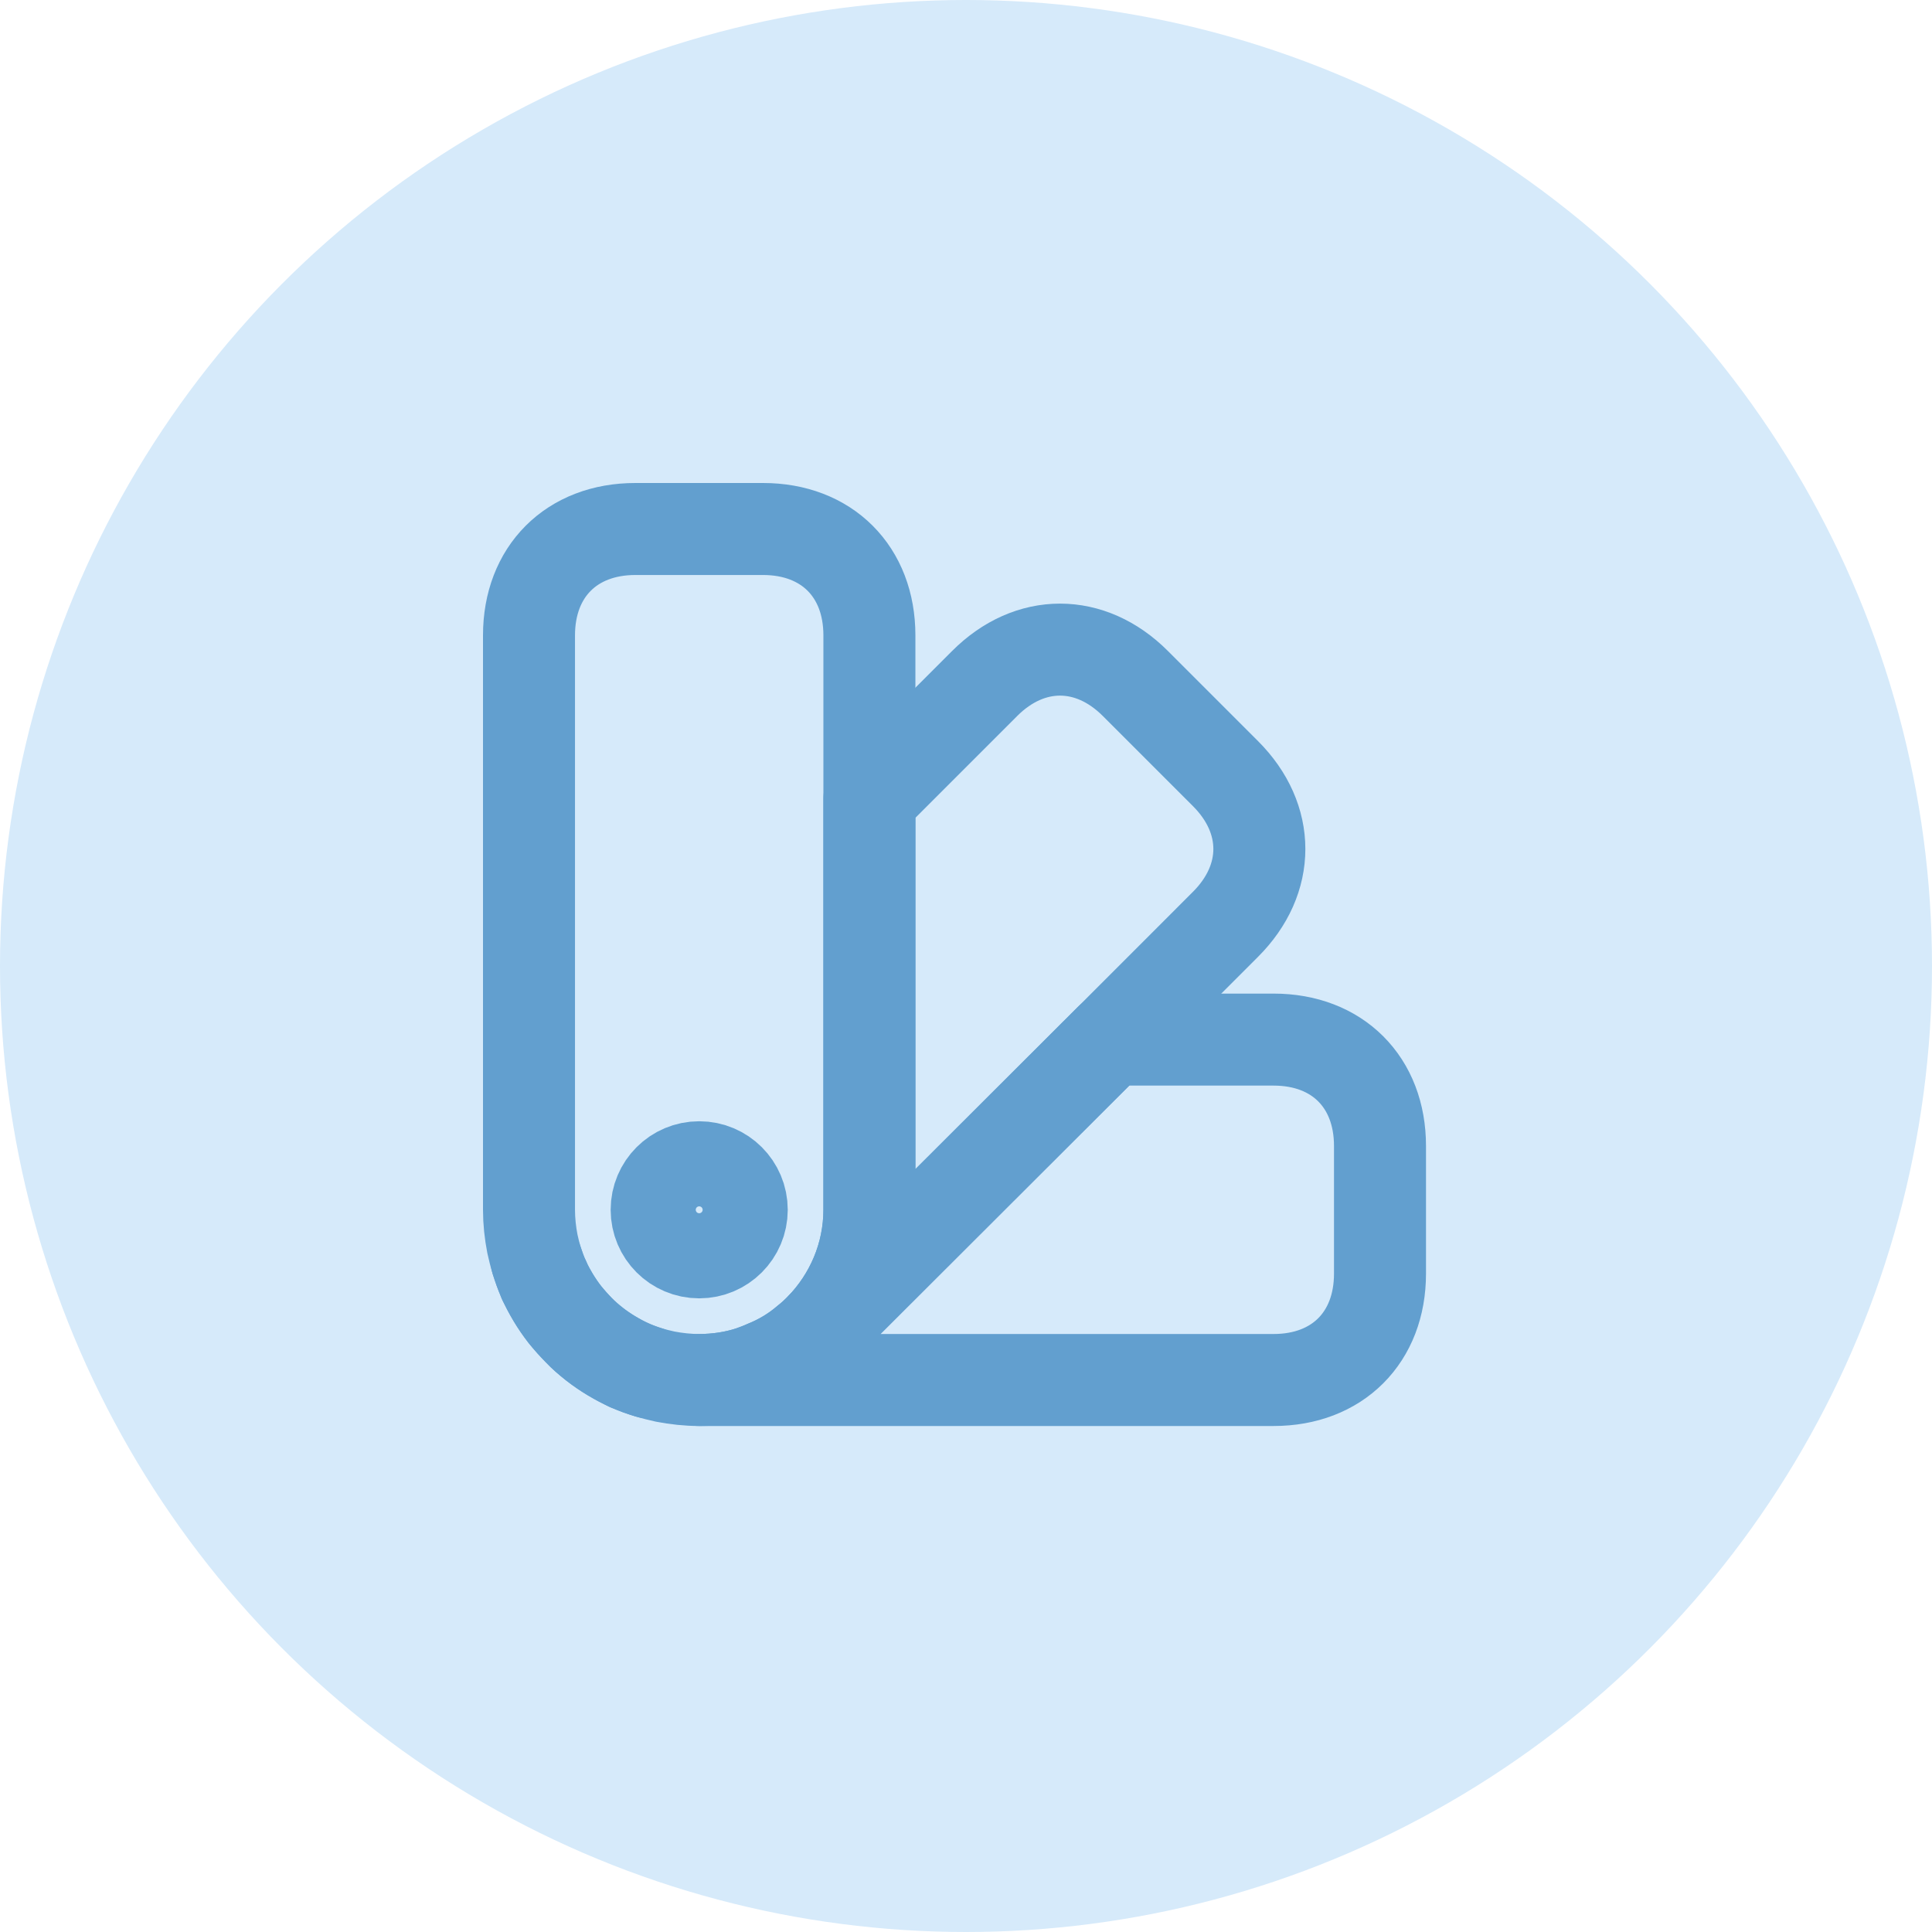 <svg xmlns="http://www.w3.org/2000/svg" width="84" height="84" viewBox="0 0 84 84" fill="none"><circle cx="42" cy="42" r="42" fill="#D6EAFA"></circle><path d="M37.8 27.625V52.6C37.8 54.598 36.986 56.429 35.691 57.761L35.617 57.836C35.45 58.002 35.266 58.169 35.099 58.298C34.544 58.779 33.915 59.149 33.267 59.408C33.064 59.501 32.861 59.575 32.657 59.648C31.936 59.889 31.159 60 30.4 60C29.901 60 29.401 59.944 28.92 59.852C28.68 59.797 28.439 59.741 28.198 59.667C27.902 59.575 27.625 59.482 27.348 59.352C27.348 59.334 27.348 59.334 27.329 59.352C26.811 59.093 26.311 58.797 25.849 58.446L25.831 58.428C25.59 58.242 25.368 58.057 25.165 57.836C24.961 57.614 24.758 57.392 24.554 57.151C24.203 56.688 23.907 56.189 23.648 55.671C23.666 55.653 23.666 55.653 23.648 55.653C23.648 55.653 23.648 55.634 23.629 55.615C23.518 55.356 23.425 55.079 23.333 54.801C23.259 54.561 23.203 54.321 23.148 54.08C23.055 53.599 23 53.099 23 52.6V27.625C23 24.85 24.85 23 27.625 23H33.175C35.95 23 37.8 24.85 37.8 27.625Z" stroke="#629FCF" stroke-width="4" stroke-linecap="round" stroke-linejoin="round"></path><path d="M60 49.825V55.375C60 58.15 58.15 60 55.375 60H30.4C31.158 60 31.935 59.889 32.657 59.648C32.86 59.575 33.064 59.501 33.267 59.408C33.915 59.149 34.544 58.779 35.099 58.298C35.265 58.169 35.45 58.002 35.617 57.836L35.691 57.761L48.271 45.2H55.375C58.15 45.2 60 47.05 60 49.825Z" stroke="#629FCF" stroke-width="4" stroke-linecap="round" stroke-linejoin="round"></path><path d="M28.198 59.667C27.088 59.334 26.034 58.723 25.165 57.835C24.276 56.966 23.666 55.911 23.333 54.801C24.055 57.114 25.886 58.945 28.198 59.667Z" stroke="#629FCF" stroke-width="4" stroke-linecap="round" stroke-linejoin="round"></path><path d="M53.284 40.186L48.271 45.2L35.691 57.761C36.986 56.429 37.8 54.598 37.8 52.6V34.729L42.813 29.715C44.774 27.754 47.401 27.754 49.362 29.715L53.284 33.637C55.245 35.598 55.245 38.225 53.284 40.186Z" stroke="#629FCF" stroke-width="4" stroke-linecap="round" stroke-linejoin="round"></path><path d="M30.4 54.45C31.422 54.45 32.25 53.622 32.25 52.6C32.25 51.578 31.422 50.75 30.4 50.75C29.378 50.75 28.55 51.578 28.55 52.6C28.55 53.622 29.378 54.45 30.4 54.45Z" stroke="#629FCF" stroke-width="4" stroke-linecap="round" stroke-linejoin="round"></path></svg>